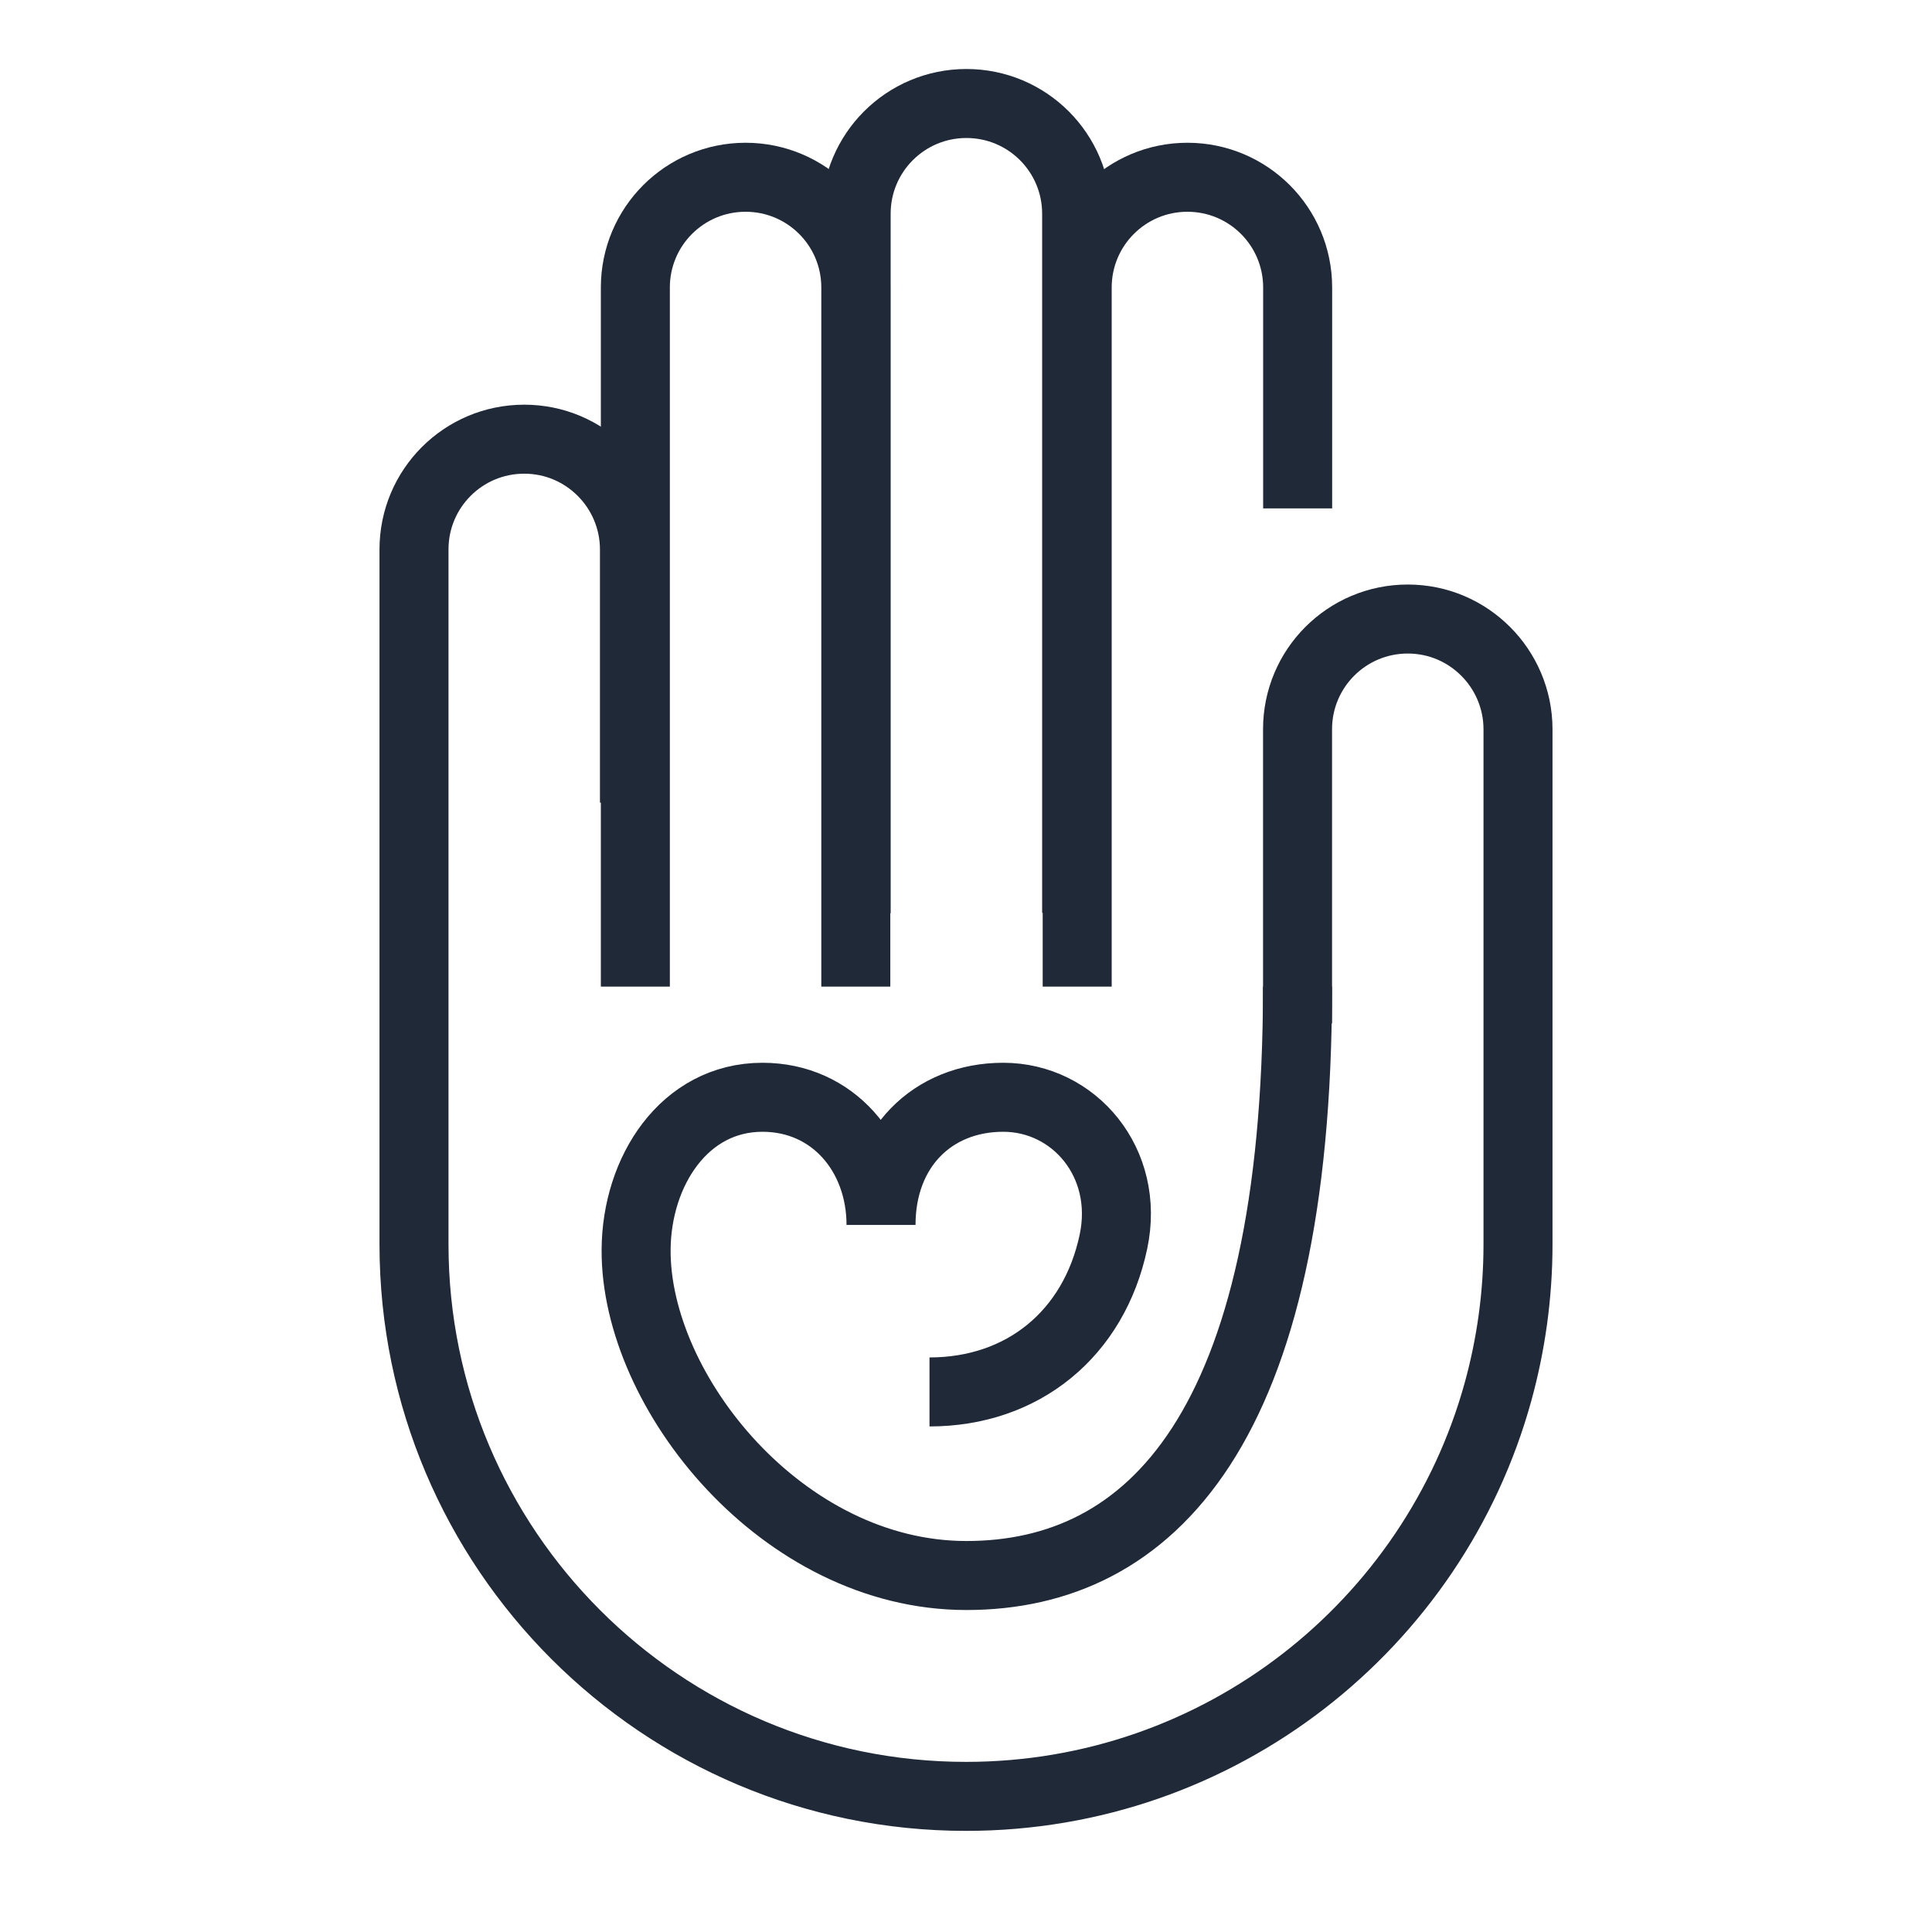 <svg width="56" height="56" viewBox="0 0 56 56" fill="none" xmlns="http://www.w3.org/2000/svg">
<path d="M24.816 26.471V6.195C24.816 4.429 26.246 3 28.012 3C29.777 3 31.207 4.429 31.207 6.195V26.459" stroke="#1F2937" stroke-width="2" stroke-miterlimit="10"/>
<path d="M18.416 28.598V8.333C18.416 6.568 19.845 5.138 21.611 5.138C23.377 5.138 24.806 6.568 24.806 8.333V28.598" stroke="#1F2937" stroke-width="2" stroke-miterlimit="10"/>
<path d="M37.61 29.667V21.138C37.61 19.372 39.039 17.943 40.805 17.943C41.694 17.943 42.486 18.303 43.063 18.88C43.64 19.456 44 20.261 44 21.138V36.069C44 37.547 43.796 38.976 43.423 40.333C41.562 47.096 35.363 52.069 28 52.069C19.171 52.069 12 44.898 12 36.069V15.925C12 14.159 13.429 12.73 15.195 12.73C16.084 12.73 16.877 13.09 17.453 13.667C18.03 14.243 18.39 15.048 18.39 15.925V23.264" stroke="#1F2937" stroke-width="2" stroke-miterlimit="10"/>
<path d="M31.223 28.598V8.333C31.223 6.568 32.652 5.138 34.418 5.138C36.184 5.138 37.613 6.568 37.613 8.333V14.736" stroke="#1F2937" stroke-width="2" stroke-miterlimit="10"/>
<path d="M37.609 28.598C37.609 41.403 33.344 45.667 28.011 45.667C22.678 45.667 18.414 40.334 18.438 36.225C18.45 33.955 19.831 31.805 22.101 31.805C24.143 31.805 25.537 33.463 25.537 35.505C25.537 33.283 27.026 31.805 29.08 31.805C31.134 31.805 32.756 33.703 32.275 35.985C31.711 38.664 29.645 40.346 26.942 40.346" stroke="#1F2937" stroke-width="2" stroke-miterlimit="10"/>
</svg>
